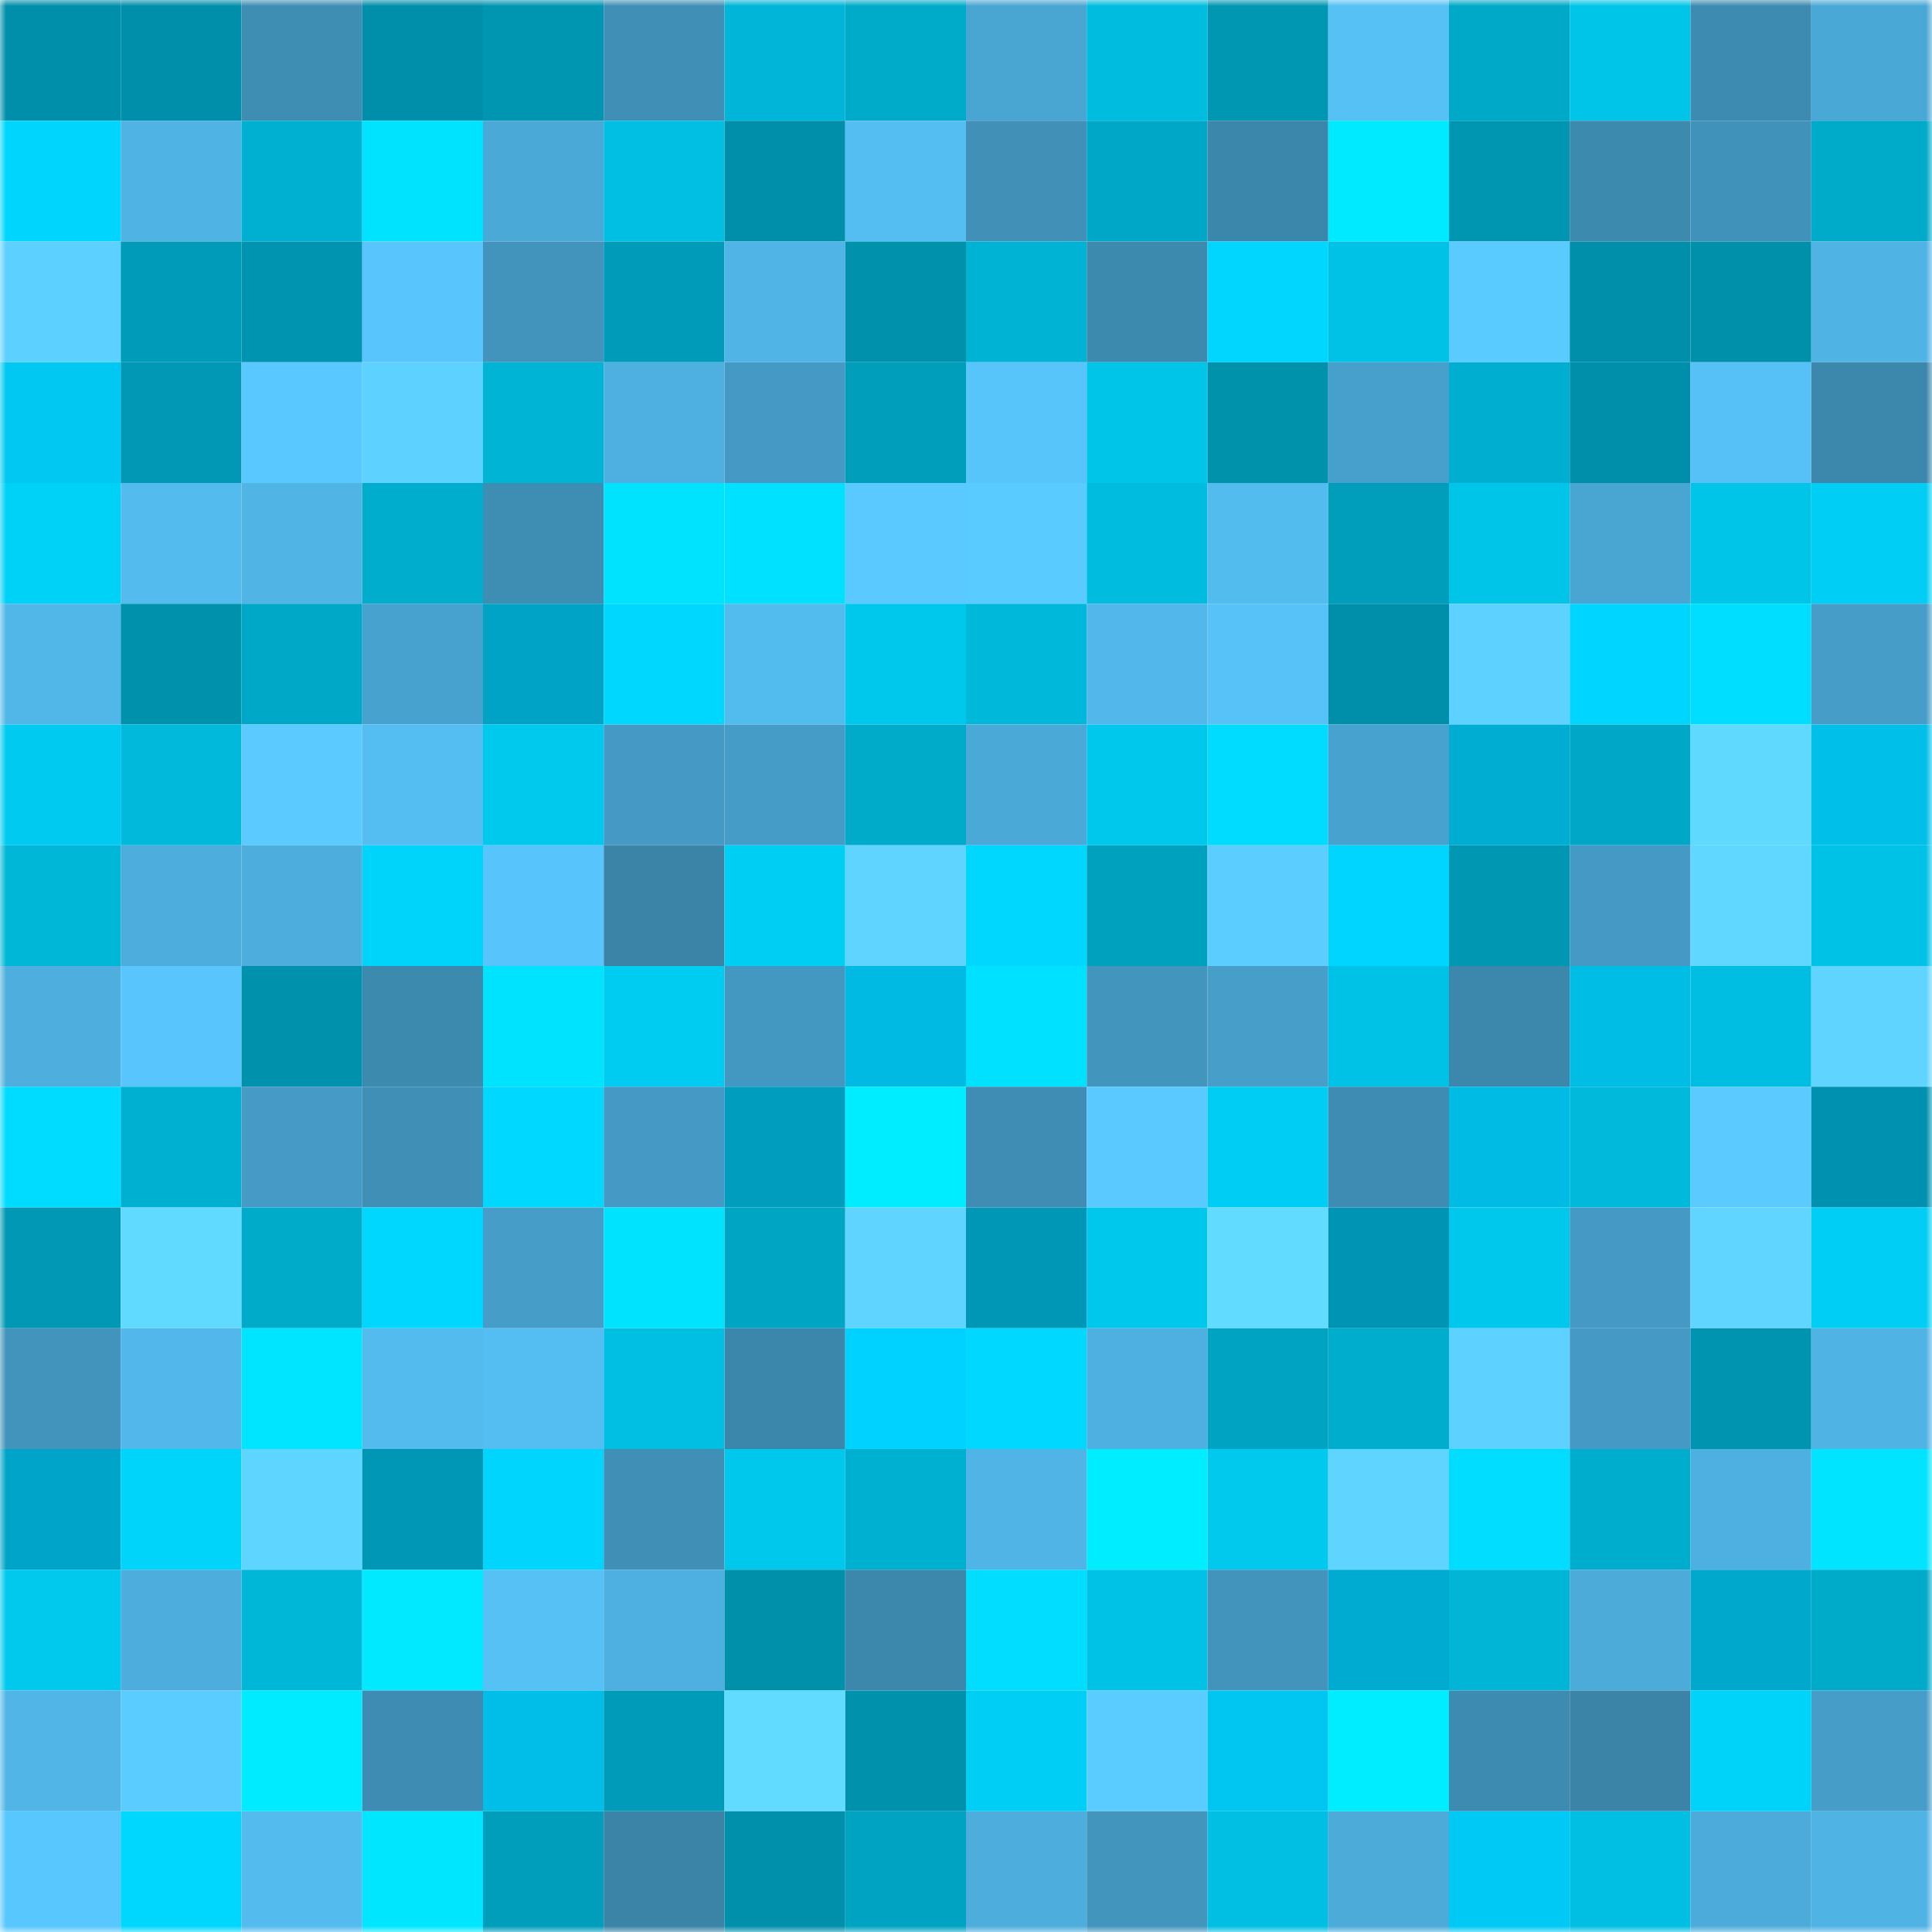 <svg viewBox="0 0 160 160" fill="none" role="img" xmlns="http://www.w3.org/2000/svg" width="240" height="240" name="ens%2Cyogaraj.eth"><mask id="207865076" mask-type="alpha" maskUnits="userSpaceOnUse" x="0" y="0" width="160" height="160"><rect width="160" height="160" fill="#FFFFFF"></rect></mask><g mask="url(#207865076)"><rect x="0" y="0" width="10" height="10" fill="#008faa"></rect><rect x="10" y="0" width="10" height="10" fill="#008faa"></rect><rect x="20" y="0" width="10" height="10" fill="#3e8db3"></rect><rect x="30" y="0" width="10" height="10" fill="#008faa"></rect><rect x="40" y="0" width="10" height="10" fill="#0095b0"></rect><rect x="50" y="0" width="10" height="10" fill="#3f8fb6"></rect><rect x="60" y="0" width="10" height="10" fill="#00b5d7"></rect><rect x="70" y="0" width="10" height="10" fill="#00aac9"></rect><rect x="80" y="0" width="10" height="10" fill="#49a5d2"></rect><rect x="90" y="0" width="10" height="10" fill="#00bcdf"></rect><rect x="100" y="0" width="10" height="10" fill="#0097b3"></rect><rect x="110" y="0" width="10" height="10" fill="#55c1f5"></rect><rect x="120" y="0" width="10" height="10" fill="#00a9c8"></rect><rect x="130" y="0" width="10" height="10" fill="#00c5e9"></rect><rect x="140" y="0" width="10" height="10" fill="#3d8bb0"></rect><rect x="150" y="0" width="10" height="10" fill="#4aa8d6"></rect><rect x="0" y="10" width="10" height="10" fill="#00d6fd"></rect><rect x="10" y="10" width="10" height="10" fill="#4fb3e4"></rect><rect x="20" y="10" width="10" height="10" fill="#00b0d0"></rect><rect x="30" y="10" width="10" height="10" fill="#00e3ff"></rect><rect x="40" y="10" width="10" height="10" fill="#4ba9d7"></rect><rect x="50" y="10" width="10" height="10" fill="#00bfe2"></rect><rect x="60" y="10" width="10" height="10" fill="#008faa"></rect><rect x="70" y="10" width="10" height="10" fill="#54bef2"></rect><rect x="80" y="10" width="10" height="10" fill="#4090b7"></rect><rect x="90" y="10" width="10" height="10" fill="#00a7c6"></rect><rect x="100" y="10" width="10" height="10" fill="#3b86ab"></rect><rect x="110" y="10" width="10" height="10" fill="#00eaff"></rect><rect x="120" y="10" width="10" height="10" fill="#0096b1"></rect><rect x="130" y="10" width="10" height="10" fill="#3d8aaf"></rect><rect x="140" y="10" width="10" height="10" fill="#4192ba"></rect><rect x="150" y="10" width="10" height="10" fill="#00aac9"></rect><rect x="0" y="20" width="10" height="10" fill="#5cd0ff"></rect><rect x="10" y="20" width="10" height="10" fill="#009bb8"></rect><rect x="20" y="20" width="10" height="10" fill="#0094b0"></rect><rect x="30" y="20" width="10" height="10" fill="#58c6fc"></rect><rect x="40" y="20" width="10" height="10" fill="#4294bd"></rect><rect x="50" y="20" width="10" height="10" fill="#009bb8"></rect><rect x="60" y="20" width="10" height="10" fill="#50b5e6"></rect><rect x="70" y="20" width="10" height="10" fill="#0092ad"></rect><rect x="80" y="20" width="10" height="10" fill="#00b3d4"></rect><rect x="90" y="20" width="10" height="10" fill="#3d8aaf"></rect><rect x="100" y="20" width="10" height="10" fill="#00d6ff"></rect><rect x="110" y="20" width="10" height="10" fill="#00c2e6"></rect><rect x="120" y="20" width="10" height="10" fill="#5acbff"></rect><rect x="130" y="20" width="10" height="10" fill="#008faa"></rect><rect x="140" y="20" width="10" height="10" fill="#0090aa"></rect><rect x="150" y="20" width="10" height="10" fill="#4fb3e4"></rect><rect x="0" y="30" width="10" height="10" fill="#00c8f3"></rect><rect x="10" y="30" width="10" height="10" fill="#0098b4"></rect><rect x="20" y="30" width="10" height="10" fill="#59c8ff"></rect><rect x="30" y="30" width="10" height="10" fill="#5dd1ff"></rect><rect x="40" y="30" width="10" height="10" fill="#00b4d5"></rect><rect x="50" y="30" width="10" height="10" fill="#4eb0e0"></rect><rect x="60" y="30" width="10" height="10" fill="#449ac5"></rect><rect x="70" y="30" width="10" height="10" fill="#009ebb"></rect><rect x="80" y="30" width="10" height="10" fill="#57c5fa"></rect><rect x="90" y="30" width="10" height="10" fill="#00c5e9"></rect><rect x="100" y="30" width="10" height="10" fill="#0091ab"></rect><rect x="110" y="30" width="10" height="10" fill="#47a0cb"></rect><rect x="120" y="30" width="10" height="10" fill="#00afcf"></rect><rect x="130" y="30" width="10" height="10" fill="#008faa"></rect><rect x="140" y="30" width="10" height="10" fill="#56c1f6"></rect><rect x="150" y="30" width="10" height="10" fill="#3c87ac"></rect><rect x="0" y="40" width="10" height="10" fill="#00d1f7"></rect><rect x="10" y="40" width="10" height="10" fill="#53bbee"></rect><rect x="20" y="40" width="10" height="10" fill="#50b4e5"></rect><rect x="30" y="40" width="10" height="10" fill="#00adcd"></rect><rect x="40" y="40" width="10" height="10" fill="#3e8db3"></rect><rect x="50" y="40" width="10" height="10" fill="#00e3ff"></rect><rect x="60" y="40" width="10" height="10" fill="#00e1ff"></rect><rect x="70" y="40" width="10" height="10" fill="#59c9ff"></rect><rect x="80" y="40" width="10" height="10" fill="#5acbff"></rect><rect x="90" y="40" width="10" height="10" fill="#00bcdf"></rect><rect x="100" y="40" width="10" height="10" fill="#53bcef"></rect><rect x="110" y="40" width="10" height="10" fill="#009ebb"></rect><rect x="120" y="40" width="10" height="10" fill="#00c4e8"></rect><rect x="130" y="40" width="10" height="10" fill="#49a5d2"></rect><rect x="140" y="40" width="10" height="10" fill="#00c5e9"></rect><rect x="150" y="40" width="10" height="10" fill="#00cef4"></rect><rect x="0" y="50" width="10" height="10" fill="#51b7e9"></rect><rect x="10" y="50" width="10" height="10" fill="#0092ad"></rect><rect x="20" y="50" width="10" height="10" fill="#00a8c7"></rect><rect x="30" y="50" width="10" height="10" fill="#48a2cf"></rect><rect x="40" y="50" width="10" height="10" fill="#00a2c5"></rect><rect x="50" y="50" width="10" height="10" fill="#00d7ff"></rect><rect x="60" y="50" width="10" height="10" fill="#53bcef"></rect><rect x="70" y="50" width="10" height="10" fill="#00c8ed"></rect><rect x="80" y="50" width="10" height="10" fill="#00b8da"></rect><rect x="90" y="50" width="10" height="10" fill="#52b8eb"></rect><rect x="100" y="50" width="10" height="10" fill="#56c2f7"></rect><rect x="110" y="50" width="10" height="10" fill="#008faa"></rect><rect x="120" y="50" width="10" height="10" fill="#5dd1ff"></rect><rect x="130" y="50" width="10" height="10" fill="#00d5ff"></rect><rect x="140" y="50" width="10" height="10" fill="#00deff"></rect><rect x="150" y="50" width="10" height="10" fill="#469dc8"></rect><rect x="0" y="60" width="10" height="10" fill="#00caf0"></rect><rect x="10" y="60" width="10" height="10" fill="#00b9db"></rect><rect x="20" y="60" width="10" height="10" fill="#5acaff"></rect><rect x="30" y="60" width="10" height="10" fill="#54bef2"></rect><rect x="40" y="60" width="10" height="10" fill="#00c9ee"></rect><rect x="50" y="60" width="10" height="10" fill="#449ac4"></rect><rect x="60" y="60" width="10" height="10" fill="#459dc7"></rect><rect x="70" y="60" width="10" height="10" fill="#00aac9"></rect><rect x="80" y="60" width="10" height="10" fill="#4ba9d7"></rect><rect x="90" y="60" width="10" height="10" fill="#00c8ed"></rect><rect x="100" y="60" width="10" height="10" fill="#00dcff"></rect><rect x="110" y="60" width="10" height="10" fill="#48a2cf"></rect><rect x="120" y="60" width="10" height="10" fill="#00add2"></rect><rect x="130" y="60" width="10" height="10" fill="#00a7c6"></rect><rect x="140" y="60" width="10" height="10" fill="#60d9ff"></rect><rect x="150" y="60" width="10" height="10" fill="#00c0ea"></rect><rect x="0" y="70" width="10" height="10" fill="#00b7d8"></rect><rect x="10" y="70" width="10" height="10" fill="#4daddd"></rect><rect x="20" y="70" width="10" height="10" fill="#4daddc"></rect><rect x="30" y="70" width="10" height="10" fill="#00d4fb"></rect><rect x="40" y="70" width="10" height="10" fill="#57c5fb"></rect><rect x="50" y="70" width="10" height="10" fill="#3b84a8"></rect><rect x="60" y="70" width="10" height="10" fill="#00cff4"></rect><rect x="70" y="70" width="10" height="10" fill="#5ed4ff"></rect><rect x="80" y="70" width="10" height="10" fill="#00d7ff"></rect><rect x="90" y="70" width="10" height="10" fill="#00a1bf"></rect><rect x="100" y="70" width="10" height="10" fill="#5bcdff"></rect><rect x="110" y="70" width="10" height="10" fill="#00d5ff"></rect><rect x="120" y="70" width="10" height="10" fill="#0097b2"></rect><rect x="130" y="70" width="10" height="10" fill="#449ac4"></rect><rect x="140" y="70" width="10" height="10" fill="#5fd7ff"></rect><rect x="150" y="70" width="10" height="10" fill="#00c2e6"></rect><rect x="0" y="80" width="10" height="10" fill="#4eafdf"></rect><rect x="10" y="80" width="10" height="10" fill="#58c6fc"></rect><rect x="20" y="80" width="10" height="10" fill="#0092ad"></rect><rect x="30" y="80" width="10" height="10" fill="#3d8aaf"></rect><rect x="40" y="80" width="10" height="10" fill="#00e3ff"></rect><rect x="50" y="80" width="10" height="10" fill="#00cbf0"></rect><rect x="60" y="80" width="10" height="10" fill="#4398c1"></rect><rect x="70" y="80" width="10" height="10" fill="#00bae3"></rect><rect x="80" y="80" width="10" height="10" fill="#00e0ff"></rect><rect x="90" y="80" width="10" height="10" fill="#4295bd"></rect><rect x="100" y="80" width="10" height="10" fill="#469ec9"></rect><rect x="110" y="80" width="10" height="10" fill="#00c2e6"></rect><rect x="120" y="80" width="10" height="10" fill="#3c87ac"></rect><rect x="130" y="80" width="10" height="10" fill="#00bde6"></rect><rect x="140" y="80" width="10" height="10" fill="#00bee1"></rect><rect x="150" y="80" width="10" height="10" fill="#5ed4ff"></rect><rect x="0" y="90" width="10" height="10" fill="#00dcff"></rect><rect x="10" y="90" width="10" height="10" fill="#00b0d0"></rect><rect x="20" y="90" width="10" height="10" fill="#459bc6"></rect><rect x="30" y="90" width="10" height="10" fill="#3f8fb6"></rect><rect x="40" y="90" width="10" height="10" fill="#00d8ff"></rect><rect x="50" y="90" width="10" height="10" fill="#449ac4"></rect><rect x="60" y="90" width="10" height="10" fill="#009dbf"></rect><rect x="70" y="90" width="10" height="10" fill="#00ecff"></rect><rect x="80" y="90" width="10" height="10" fill="#3f8db4"></rect><rect x="90" y="90" width="10" height="10" fill="#59c9ff"></rect><rect x="100" y="90" width="10" height="10" fill="#00cdf3"></rect><rect x="110" y="90" width="10" height="10" fill="#3e8cb3"></rect><rect x="120" y="90" width="10" height="10" fill="#00bce5"></rect><rect x="130" y="90" width="10" height="10" fill="#00b9db"></rect><rect x="140" y="90" width="10" height="10" fill="#5acaff"></rect><rect x="150" y="90" width="10" height="10" fill="#0091b0"></rect><rect x="0" y="100" width="10" height="10" fill="#0098b4"></rect><rect x="10" y="100" width="10" height="10" fill="#60daff"></rect><rect x="20" y="100" width="10" height="10" fill="#00abca"></rect><rect x="30" y="100" width="10" height="10" fill="#00d7ff"></rect><rect x="40" y="100" width="10" height="10" fill="#469dc8"></rect><rect x="50" y="100" width="10" height="10" fill="#00e3ff"></rect><rect x="60" y="100" width="10" height="10" fill="#00a5c3"></rect><rect x="70" y="100" width="10" height="10" fill="#5ed4ff"></rect><rect x="80" y="100" width="10" height="10" fill="#0096b6"></rect><rect x="90" y="100" width="10" height="10" fill="#00c8ed"></rect><rect x="100" y="100" width="10" height="10" fill="#61dbff"></rect><rect x="110" y="100" width="10" height="10" fill="#0094b4"></rect><rect x="120" y="100" width="10" height="10" fill="#00c8ed"></rect><rect x="130" y="100" width="10" height="10" fill="#449ac4"></rect><rect x="140" y="100" width="10" height="10" fill="#5fd5ff"></rect><rect x="150" y="100" width="10" height="10" fill="#00cef4"></rect><rect x="0" y="110" width="10" height="10" fill="#4294bc"></rect><rect x="10" y="110" width="10" height="10" fill="#52b8eb"></rect><rect x="20" y="110" width="10" height="10" fill="#00e5ff"></rect><rect x="30" y="110" width="10" height="10" fill="#53bbee"></rect><rect x="40" y="110" width="10" height="10" fill="#54bef2"></rect><rect x="50" y="110" width="10" height="10" fill="#00bfe2"></rect><rect x="60" y="110" width="10" height="10" fill="#3b86ab"></rect><rect x="70" y="110" width="10" height="10" fill="#00d2ff"></rect><rect x="80" y="110" width="10" height="10" fill="#00d8ff"></rect><rect x="90" y="110" width="10" height="10" fill="#4eb0e0"></rect><rect x="100" y="110" width="10" height="10" fill="#00a3c1"></rect><rect x="110" y="110" width="10" height="10" fill="#00adcd"></rect><rect x="120" y="110" width="10" height="10" fill="#5dd1ff"></rect><rect x="130" y="110" width="10" height="10" fill="#449ac4"></rect><rect x="140" y="110" width="10" height="10" fill="#0094b0"></rect><rect x="150" y="110" width="10" height="10" fill="#4fb3e4"></rect><rect x="0" y="120" width="10" height="10" fill="#00a4c8"></rect><rect x="10" y="120" width="10" height="10" fill="#00d4fb"></rect><rect x="20" y="120" width="10" height="10" fill="#5ed5ff"></rect><rect x="30" y="120" width="10" height="10" fill="#0097b7"></rect><rect x="40" y="120" width="10" height="10" fill="#00d6fd"></rect><rect x="50" y="120" width="10" height="10" fill="#3f8fb6"></rect><rect x="60" y="120" width="10" height="10" fill="#00c8ed"></rect><rect x="70" y="120" width="10" height="10" fill="#00b0d0"></rect><rect x="80" y="120" width="10" height="10" fill="#50b5e6"></rect><rect x="90" y="120" width="10" height="10" fill="#00ecff"></rect><rect x="100" y="120" width="10" height="10" fill="#00c9ed"></rect><rect x="110" y="120" width="10" height="10" fill="#5ed4ff"></rect><rect x="120" y="120" width="10" height="10" fill="#00ddff"></rect><rect x="130" y="120" width="10" height="10" fill="#00adcd"></rect><rect x="140" y="120" width="10" height="10" fill="#4eb0e0"></rect><rect x="150" y="120" width="10" height="10" fill="#00e4ff"></rect><rect x="0" y="130" width="10" height="10" fill="#00c9ed"></rect><rect x="10" y="130" width="10" height="10" fill="#4daddd"></rect><rect x="20" y="130" width="10" height="10" fill="#00b7d8"></rect><rect x="30" y="130" width="10" height="10" fill="#00e9ff"></rect><rect x="40" y="130" width="10" height="10" fill="#55c1f5"></rect><rect x="50" y="130" width="10" height="10" fill="#4eb0e0"></rect><rect x="60" y="130" width="10" height="10" fill="#0090aa"></rect><rect x="70" y="130" width="10" height="10" fill="#3c87ac"></rect><rect x="80" y="130" width="10" height="10" fill="#00ddff"></rect><rect x="90" y="130" width="10" height="10" fill="#00c2e6"></rect><rect x="100" y="130" width="10" height="10" fill="#4294bd"></rect><rect x="110" y="130" width="10" height="10" fill="#00abd1"></rect><rect x="120" y="130" width="10" height="10" fill="#00b5d6"></rect><rect x="130" y="130" width="10" height="10" fill="#4cabd9"></rect><rect x="140" y="130" width="10" height="10" fill="#00a8cc"></rect><rect x="150" y="130" width="10" height="10" fill="#00aac9"></rect><rect x="0" y="140" width="10" height="10" fill="#51b6e7"></rect><rect x="10" y="140" width="10" height="10" fill="#5accff"></rect><rect x="20" y="140" width="10" height="10" fill="#00ebff"></rect><rect x="30" y="140" width="10" height="10" fill="#3e8cb3"></rect><rect x="40" y="140" width="10" height="10" fill="#00bee8"></rect><rect x="50" y="140" width="10" height="10" fill="#009bb8"></rect><rect x="60" y="140" width="10" height="10" fill="#61dbff"></rect><rect x="70" y="140" width="10" height="10" fill="#0092ad"></rect><rect x="80" y="140" width="10" height="10" fill="#00cef4"></rect><rect x="90" y="140" width="10" height="10" fill="#5accff"></rect><rect x="100" y="140" width="10" height="10" fill="#00c6f1"></rect><rect x="110" y="140" width="10" height="10" fill="#00ecff"></rect><rect x="120" y="140" width="10" height="10" fill="#3d8bb0"></rect><rect x="130" y="140" width="10" height="10" fill="#3b84a8"></rect><rect x="140" y="140" width="10" height="10" fill="#00d3f9"></rect><rect x="150" y="140" width="10" height="10" fill="#469dc8"></rect><rect x="0" y="150" width="10" height="10" fill="#58c7fd"></rect><rect x="10" y="150" width="10" height="10" fill="#00d7ff"></rect><rect x="20" y="150" width="10" height="10" fill="#53bbee"></rect><rect x="30" y="150" width="10" height="10" fill="#00e6ff"></rect><rect x="40" y="150" width="10" height="10" fill="#009ebb"></rect><rect x="50" y="150" width="10" height="10" fill="#3b84a8"></rect><rect x="60" y="150" width="10" height="10" fill="#0090ab"></rect><rect x="70" y="150" width="10" height="10" fill="#00a4c2"></rect><rect x="80" y="150" width="10" height="10" fill="#4daddc"></rect><rect x="90" y="150" width="10" height="10" fill="#4295bd"></rect><rect x="100" y="150" width="10" height="10" fill="#00bfe2"></rect><rect x="110" y="150" width="10" height="10" fill="#4cabd9"></rect><rect x="120" y="150" width="10" height="10" fill="#00c9f5"></rect><rect x="130" y="150" width="10" height="10" fill="#00bfe2"></rect><rect x="140" y="150" width="10" height="10" fill="#4cabda"></rect><rect x="150" y="150" width="10" height="10" fill="#4fb3e4"></rect></g></svg>